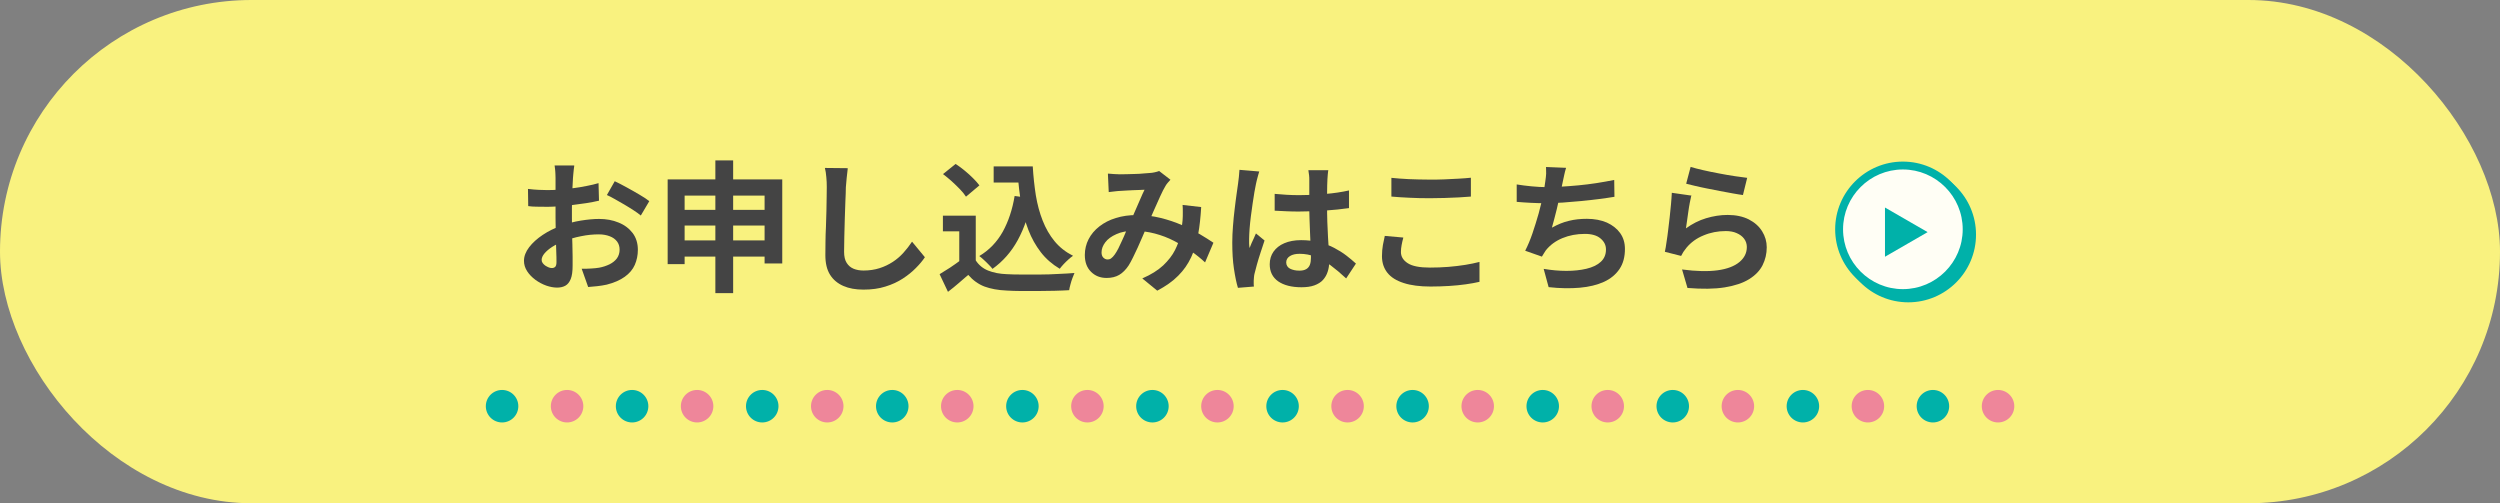 <?xml version="1.0" encoding="UTF-8"?><svg id="_レイヤー_2" xmlns="http://www.w3.org/2000/svg" viewBox="0 0 212.27 42.73"><rect x="0" y="0" width="212.27" height="42.73" fill="#808080" stroke="none"/><defs><style>.cls-1{fill:#f9f27f;}.cls-1,.cls-2,.cls-3,.cls-4,.cls-5{stroke-width:0px;}.cls-2{fill:#444;}.cls-3{fill:#fffef5;}.cls-4{fill:#ee869a;}.cls-5{fill:#00b1a9;}</style></defs><g id="_トンボ_ガイド"><rect class="cls-1" x="0" y="0" width="212.27" height="42.73" rx="21.36" ry="21.36"/><circle class="cls-5" cx="42.63" cy="34.49" r="1.38"/><circle class="cls-4" cx="48.15" cy="34.49" r="1.38"/><circle class="cls-5" cx="53.67" cy="34.49" r="1.38"/><circle class="cls-4" cx="59.19" cy="34.49" r="1.38"/><circle class="cls-5" cx="64.72" cy="34.49" r="1.38"/><circle class="cls-4" cx="70.24" cy="34.49" r="1.38"/><circle class="cls-5" cx="75.76" cy="34.49" r="1.38"/><circle class="cls-4" cx="81.28" cy="34.49" r="1.38"/><circle class="cls-5" cx="86.81" cy="34.49" r="1.38"/><circle class="cls-4" cx="92.33" cy="34.49" r="1.38"/><circle class="cls-5" cx="97.85" cy="34.49" r="1.38"/><circle class="cls-4" cx="103.37" cy="34.49" r="1.38"/><circle class="cls-5" cx="108.9" cy="34.49" r="1.38"/><circle class="cls-4" cx="114.42" cy="34.49" r="1.38"/><circle class="cls-5" cx="119.94" cy="34.49" r="1.38"/><circle class="cls-4" cx="125.47" cy="34.49" r="1.38"/><circle class="cls-5" cx="130.99" cy="34.49" r="1.38"/><circle class="cls-4" cx="136.51" cy="34.49" r="1.38"/><circle class="cls-5" cx="142.03" cy="34.49" r="1.38"/><circle class="cls-4" cx="147.56" cy="34.49" r="1.38"/><circle class="cls-5" cx="153.08" cy="34.49" r="1.38"/><circle class="cls-4" cx="158.6" cy="34.49" r="1.38"/><circle class="cls-5" cx="164.12" cy="34.49" r="1.38"/><circle class="cls-4" cx="169.65" cy="34.49" r="1.38"/><path class="cls-2" d="m48.76,14.08c0,.06-.02.16-.04.29-.02.13-.03.26-.04.4-.01.13-.02.25-.03.35-.02.23-.03.49-.04.76-.01.28-.02.56-.03.85s-.01.59-.02.88c0,.3,0,.58,0,.86,0,.33,0,.69.01,1.09,0,.4.02.79.03,1.18.01.39.02.74.02,1.06s0,.57,0,.74c0,.5-.05.88-.16,1.15-.11.27-.26.46-.46.57-.2.11-.43.16-.7.16-.29,0-.6-.06-.92-.17-.33-.12-.63-.28-.92-.49-.28-.21-.52-.45-.7-.73-.18-.28-.27-.57-.27-.89,0-.38.15-.77.44-1.15s.68-.73,1.16-1.05c.48-.32,1.01-.58,1.57-.77.54-.2,1.09-.35,1.66-.44.57-.09,1.08-.14,1.54-.14.62,0,1.17.1,1.67.31.5.2.89.5,1.19.89.29.39.44.86.44,1.42,0,.46-.09.89-.26,1.28s-.46.73-.85,1.01c-.39.28-.9.51-1.54.67-.27.06-.54.1-.81.13s-.52.05-.76.07l-.55-1.55c.27,0,.53,0,.79-.02s.48-.03.69-.07c.33-.06.62-.16.89-.29.26-.13.47-.3.62-.5.15-.21.23-.46.23-.74,0-.27-.07-.5-.22-.7-.15-.19-.35-.34-.62-.44-.26-.1-.57-.16-.92-.16-.5,0-1.01.05-1.53.16-.52.1-1.01.25-1.48.43-.35.14-.67.29-.95.47-.28.18-.5.37-.66.56-.16.19-.24.38-.24.55,0,.1.03.19.09.27.06.08.14.16.23.22.1.06.19.11.29.15.1.04.19.05.26.05.11,0,.2-.03.28-.1.07-.07.11-.2.11-.4,0-.22,0-.53-.02-.93-.01-.4-.02-.85-.04-1.35-.01-.5-.02-.99-.02-1.48,0-.34,0-.68,0-1.02s0-.67,0-.98,0-.59,0-.83c0-.24,0-.43,0-.56,0-.09,0-.2-.01-.34,0-.14-.02-.27-.03-.41s-.03-.24-.04-.31h1.66Zm-3.94,1.96c.35.04.66.07.93.08.27.01.51.02.73.02.31,0,.66-.01,1.03-.04.38-.03.76-.07,1.15-.12.39-.05.77-.11,1.15-.19.37-.07.71-.15,1.01-.24l.04,1.49c-.34.08-.7.15-1.09.21-.39.06-.79.11-1.18.16-.4.05-.77.08-1.13.11-.36.02-.67.04-.93.04-.4,0-.73,0-.98-.01-.26,0-.49-.02-.7-.05l-.02-1.45Zm7.36-.66c.3.14.65.32,1.03.53s.74.41,1.09.62c.35.2.63.39.83.55l-.72,1.22c-.15-.13-.35-.27-.59-.43s-.51-.32-.79-.49-.56-.33-.82-.47c-.26-.15-.49-.27-.68-.35l.66-1.16Z"/><path class="cls-2" d="m56.69,15.23h9.73v7.14h-1.5v-5.76h-6.79v5.82h-1.44v-7.2Zm.94,5.18h8.03v1.38h-8.03v-1.38Zm.01-2.59h7.99v1.33h-7.99v-1.33Zm3.1-4.2h1.51v11.27h-1.51v-11.27Z"/><path class="cls-2" d="m71.98,14.31c-.03.25-.06.52-.09.8-.03.29-.05.55-.07.79,0,.33-.02.73-.04,1.19s-.04.96-.05,1.47-.02,1.02-.04,1.51c-.01.5-.02.93-.02,1.3,0,.4.07.72.22.95.15.24.35.4.59.5.25.1.53.15.84.15.5,0,.95-.07,1.36-.2.41-.13.78-.31,1.12-.53.34-.22.64-.48.91-.78.27-.3.51-.61.73-.94l1.09,1.32c-.19.29-.44.59-.76.91-.31.32-.68.62-1.11.9-.43.28-.92.51-1.48.68-.56.18-1.18.26-1.86.26s-1.23-.1-1.71-.31-.86-.52-1.13-.95c-.27-.43-.4-.98-.4-1.66,0-.33,0-.7.01-1.12,0-.42.02-.86.04-1.31.02-.46.03-.9.04-1.34,0-.44.02-.83.02-1.18,0-.35.01-.63.01-.84,0-.29-.01-.57-.04-.85-.02-.28-.06-.53-.12-.77l1.93.02Z"/><path class="cls-2" d="m82.85,22.11c.25.39.6.68,1.04.86.45.18.98.29,1.61.31.35.02.77.03,1.25.03.48,0,.99,0,1.53,0s1.06-.02,1.58-.05c.52-.02.97-.05,1.37-.08-.05.11-.1.26-.17.43s-.12.36-.17.54c-.05.18-.09.35-.11.49-.36.02-.77.04-1.24.05s-.94.02-1.43.02c-.49,0-.96,0-1.42,0-.46,0-.86-.02-1.22-.04-.74-.03-1.36-.15-1.88-.34-.52-.2-.98-.53-1.38-.99-.26.22-.53.46-.81.7-.28.24-.58.49-.91.74l-.71-1.5c.28-.17.57-.35.88-.55.3-.2.6-.41.88-.62h1.31Zm0-3.8v4.43h-1.4v-3.1h-1.39v-1.33h2.8Zm-2.78-3.53l1.07-.86c.25.16.5.35.76.56.26.21.5.43.72.65.22.22.4.42.54.61l-1.14.96c-.12-.19-.29-.4-.5-.62s-.45-.45-.7-.68c-.26-.23-.5-.43-.74-.61Zm6.08,1.86l1.48.2c-.26,1.35-.66,2.53-1.21,3.54-.55,1.01-1.27,1.82-2.15,2.45-.07-.1-.17-.21-.31-.35-.13-.14-.27-.27-.42-.41-.15-.14-.28-.25-.39-.33.84-.5,1.5-1.19,1.99-2.06.48-.87.82-1.88,1.01-3.04Zm-1.78-2.51h2.54v1.37h-2.54v-1.37Zm1.81,0h1.51c.05.86.14,1.67.26,2.45.13.78.32,1.49.58,2.15s.59,1.24,1.01,1.75.94.92,1.57,1.24c-.12.08-.25.18-.39.31-.14.13-.28.26-.41.4-.13.14-.24.27-.33.39-.64-.38-1.18-.85-1.61-1.41-.43-.56-.78-1.18-1.05-1.88-.27-.7-.47-1.44-.61-2.24-.14-.8-.24-1.64-.29-2.51h-.24v-.65Z"/><path class="cls-2" d="m94.08,14.74c.17.02.35.03.53.04.19.01.35.02.47.02.18,0,.38,0,.61-.01.23,0,.46-.02.7-.02s.47-.02.68-.04c.22-.02.39-.03.53-.04.14,0,.29-.03.44-.06.15-.03.27-.07.38-.11l.96.74c-.08.1-.16.18-.23.26s-.13.16-.18.25c-.14.22-.29.53-.47.92-.18.39-.36.81-.56,1.25s-.39.88-.57,1.31c-.12.27-.24.56-.37.86-.13.3-.26.61-.4.91s-.27.58-.4.84c-.13.26-.25.49-.37.68-.24.36-.51.63-.8.8s-.65.26-1.07.26c-.53,0-.97-.17-1.32-.52-.35-.34-.53-.82-.53-1.43,0-.48.11-.93.32-1.34s.52-.78.92-1.09c.4-.31.86-.55,1.4-.71.54-.17,1.12-.25,1.76-.25.7,0,1.37.08,2.02.24.65.16,1.25.36,1.82.61.56.25,1.07.51,1.52.77.45.27.84.51,1.16.73l-.71,1.67c-.36-.34-.76-.66-1.21-.97-.45-.31-.93-.6-1.43-.86s-1.05-.47-1.62-.62c-.57-.15-1.17-.23-1.78-.23-.58,0-1.08.09-1.49.28-.41.18-.73.41-.94.69s-.32.56-.32.86c0,.19.05.34.15.44.1.1.22.16.35.16.13,0,.24-.03.32-.1.09-.06.19-.17.3-.32.1-.14.21-.32.31-.52.1-.2.2-.42.31-.66s.22-.48.32-.73c.11-.25.21-.49.32-.72.14-.32.29-.65.44-1,.15-.35.3-.69.44-1.01.14-.33.27-.62.39-.86-.12,0-.27.01-.44.02s-.36.01-.56.02-.39.02-.58.03c-.19.01-.35.02-.49.03-.12,0-.27.02-.46.04-.19.02-.36.04-.51.06l-.07-1.55Zm7.91,2.84c-.05.85-.13,1.63-.26,2.33-.12.71-.32,1.35-.59,1.93-.27.58-.63,1.1-1.1,1.57-.46.47-1.06.89-1.78,1.27l-1.27-1.04c.74-.32,1.33-.69,1.77-1.1.44-.42.78-.85,1.01-1.31s.39-.9.47-1.34c.09-.44.14-.83.17-1.18.02-.23.02-.46.02-.69s0-.43-.02-.62l1.57.18Z"/><path class="cls-2" d="m106.92,14.56c-.02.08-.06.19-.1.34s-.08.28-.11.42c-.03.14-.05.24-.07.31-.04.17-.08.39-.13.68s-.1.6-.15.96c-.05.36-.1.72-.15,1.09-.05.37-.08.72-.11,1.06-.02.33-.04.62-.04.86,0,.12,0,.25,0,.39,0,.14.02.27.04.39.06-.14.11-.28.17-.42.06-.14.12-.27.19-.41.06-.14.12-.27.18-.41l.73.6c-.11.33-.23.67-.34,1.03-.12.36-.22.7-.31,1.02-.09.32-.16.59-.21.8-.02.08-.03.18-.04.29s-.02.2-.02.28c0,.06,0,.14,0,.23,0,.09,0,.18.02.26l-1.36.11c-.13-.42-.24-.97-.34-1.63-.1-.66-.14-1.4-.14-2.21,0-.45.02-.92.06-1.41.04-.49.08-.97.14-1.42.05-.46.11-.87.16-1.25.06-.38.1-.69.13-.92.02-.17.05-.36.07-.57.02-.21.04-.41.05-.61l1.66.14Zm5.86-.13c-.02.11-.03.24-.04.37-.01.14-.02.27-.03.41,0,.13-.02.3-.02.52,0,.22-.01.46-.01.73v.85c0,.54,0,1.05.02,1.53.02.48.04.92.06,1.32.02.4.05.77.07,1.11s.03.65.03.94c0,.31-.04.6-.13.86-.08.26-.22.5-.4.7-.18.2-.43.35-.73.46-.3.11-.67.16-1.1.16-.83,0-1.49-.17-1.97-.5-.48-.34-.72-.82-.72-1.45,0-.41.11-.77.32-1.07.22-.31.52-.55.92-.72.4-.17.87-.26,1.42-.26s1.08.06,1.55.18.89.28,1.27.48c.38.2.73.42,1.03.65s.57.46.81.68l-.83,1.26c-.46-.43-.9-.8-1.33-1.12-.43-.31-.86-.55-1.29-.72-.43-.17-.87-.25-1.33-.25-.34,0-.61.06-.82.19s-.32.31-.32.54.11.42.32.53c.22.11.48.17.79.17.25,0,.44-.04.59-.13.14-.08.25-.21.31-.37.06-.16.09-.36.09-.59,0-.21,0-.48-.02-.82-.02-.34-.03-.71-.05-1.13-.02-.42-.04-.85-.05-1.3-.02-.45-.02-.89-.02-1.33,0-.46,0-.87,0-1.24s0-.65,0-.83c0-.09,0-.21-.02-.37-.02-.16-.04-.3-.06-.42h1.72Zm-4.56,2.03c.34.03.69.06,1.04.08.35.02.7.03,1.06.03.74,0,1.47-.03,2.2-.1.73-.06,1.4-.16,2.02-.3v1.5c-.62.09-1.3.16-2.03.21-.73.05-1.46.08-2.18.08-.35,0-.7,0-1.05-.02-.35-.01-.7-.03-1.05-.05v-1.43Z"/><path class="cls-2" d="m119.15,20.19c-.06.21-.1.41-.14.61-.04.2-.06.4-.06.6,0,.38.19.7.58.95s1.01.37,1.88.37c.54,0,1.07-.02,1.57-.06s.98-.1,1.43-.17c.45-.07.85-.16,1.21-.25v1.69c-.34.08-.73.15-1.16.21-.43.06-.9.11-1.4.14s-1.03.05-1.59.05c-.91,0-1.68-.1-2.29-.3-.62-.2-1.08-.49-1.38-.87-.3-.38-.46-.85-.46-1.4,0-.35.03-.67.08-.96.06-.29.11-.54.16-.77l1.57.14Zm-1.01-5.09c.44.05.94.08,1.49.11.55.02,1.14.04,1.78.04.39,0,.8,0,1.22-.02.42-.02.83-.04,1.22-.06.39-.02.74-.05,1.04-.08v1.6c-.28.02-.62.05-1.01.07-.4.02-.81.04-1.24.05-.43.01-.83.02-1.22.02-.62,0-1.2-.01-1.74-.04-.54-.02-1.05-.06-1.54-.1v-1.58Z"/><path class="cls-2" d="m128.78,15.66c.38.06.8.12,1.25.16s.86.07,1.24.07.81-.01,1.27-.04.95-.06,1.46-.11c.51-.05,1.03-.11,1.54-.19s1.02-.17,1.52-.27l.02,1.43c-.38.06-.82.13-1.3.19-.48.06-.99.12-1.52.17-.53.05-1.05.09-1.56.13-.51.03-.98.05-1.42.05-.46,0-.91,0-1.33-.03-.42-.02-.81-.05-1.17-.08v-1.49Zm4.19-1.4c-.06.21-.12.41-.16.62-.04.2-.09.41-.13.61-.04.19-.09.41-.14.66s-.11.51-.17.79c-.06.28-.12.55-.19.83-.07.28-.14.55-.21.82-.07.27-.14.51-.2.74.49-.27.97-.47,1.45-.58.48-.12.99-.17,1.52-.17.65,0,1.21.11,1.7.32.48.22.86.52,1.13.9.27.38.4.83.4,1.34,0,.67-.15,1.24-.46,1.7-.31.46-.75.83-1.32,1.09-.57.26-1.26.43-2.05.5-.8.07-1.68.06-2.65-.05l-.42-1.55c.66.11,1.3.17,1.93.17s1.19-.06,1.7-.18.91-.31,1.21-.58c.3-.27.45-.62.45-1.06,0-.36-.15-.67-.46-.93-.3-.26-.75-.39-1.33-.39-.7,0-1.33.12-1.91.36s-1.05.59-1.41,1.04c-.06.09-.11.17-.16.25s-.11.17-.17.28l-1.42-.5c.22-.43.43-.92.62-1.48s.36-1.11.52-1.67c.15-.56.28-1.08.37-1.57.1-.48.16-.88.2-1.18.04-.26.06-.47.07-.65,0-.18,0-.37-.01-.56l1.7.07Z"/><path class="cls-2" d="m143.61,16.58c-.04.16-.08.37-.13.62s-.09.51-.13.79c-.04.27-.08.53-.11.78s-.07.46-.09.62c.54-.39,1.11-.68,1.71-.86s1.21-.28,1.83-.28c.7,0,1.3.13,1.8.38.5.26.87.59,1.13,1.01s.39.87.39,1.36c0,.54-.12,1.05-.35,1.51-.23.46-.61.86-1.14,1.19s-1.22.56-2.08.7c-.86.14-1.91.15-3.16.05l-.46-1.57c1.2.16,2.21.18,3.02.07s1.43-.35,1.85-.7c.42-.35.63-.77.63-1.28,0-.26-.08-.5-.23-.7-.15-.2-.36-.36-.64-.48-.27-.12-.58-.17-.92-.17-.67,0-1.3.12-1.89.37-.59.24-1.07.59-1.45,1.05-.1.13-.19.25-.26.35-.07.11-.13.22-.19.34l-1.38-.35c.05-.23.1-.51.14-.82.05-.32.1-.66.14-1.02s.09-.73.13-1.1.08-.73.11-1.09c.03-.36.06-.69.07-.98l1.61.23Zm-.07-2.41c.29.09.65.18,1.08.28s.88.19,1.36.28c.47.09.92.17,1.34.23.42.06.76.11,1.03.14l-.36,1.46c-.24-.03-.53-.08-.87-.14-.34-.06-.7-.13-1.08-.2s-.75-.15-1.12-.22-.7-.15-1.01-.22c-.3-.07-.55-.13-.74-.18l.38-1.44Z"/><circle class="cls-5" cx="162.03" cy="19.93" r="5.41"/><path class="cls-5" d="m162.03,25.67c-3.17,0-5.75-2.58-5.75-5.75s2.58-5.75,5.75-5.75,5.75,2.58,5.75,5.75-2.58,5.75-5.75,5.75Zm0-10.83c-2.8,0-5.08,2.28-5.08,5.08s2.28,5.08,5.08,5.08,5.08-2.28,5.08-5.08-2.28-5.08-5.08-5.08Z"/><circle class="cls-3" cx="161.57" cy="19.47" r="5.41"/><path class="cls-5" d="m161.57,25.22c-3.17,0-5.75-2.58-5.75-5.75s2.58-5.75,5.75-5.75,5.75,2.58,5.75,5.75-2.58,5.75-5.75,5.75Zm0-10.83c-2.8,0-5.08,2.28-5.08,5.08s2.28,5.08,5.08,5.08,5.08-2.28,5.08-5.08-2.28-5.08-5.08-5.08Z"/><path class="cls-5" d="m160.05,21.79v-4.17l3.62,2.09-3.62,2.09Z"/></g></svg>
